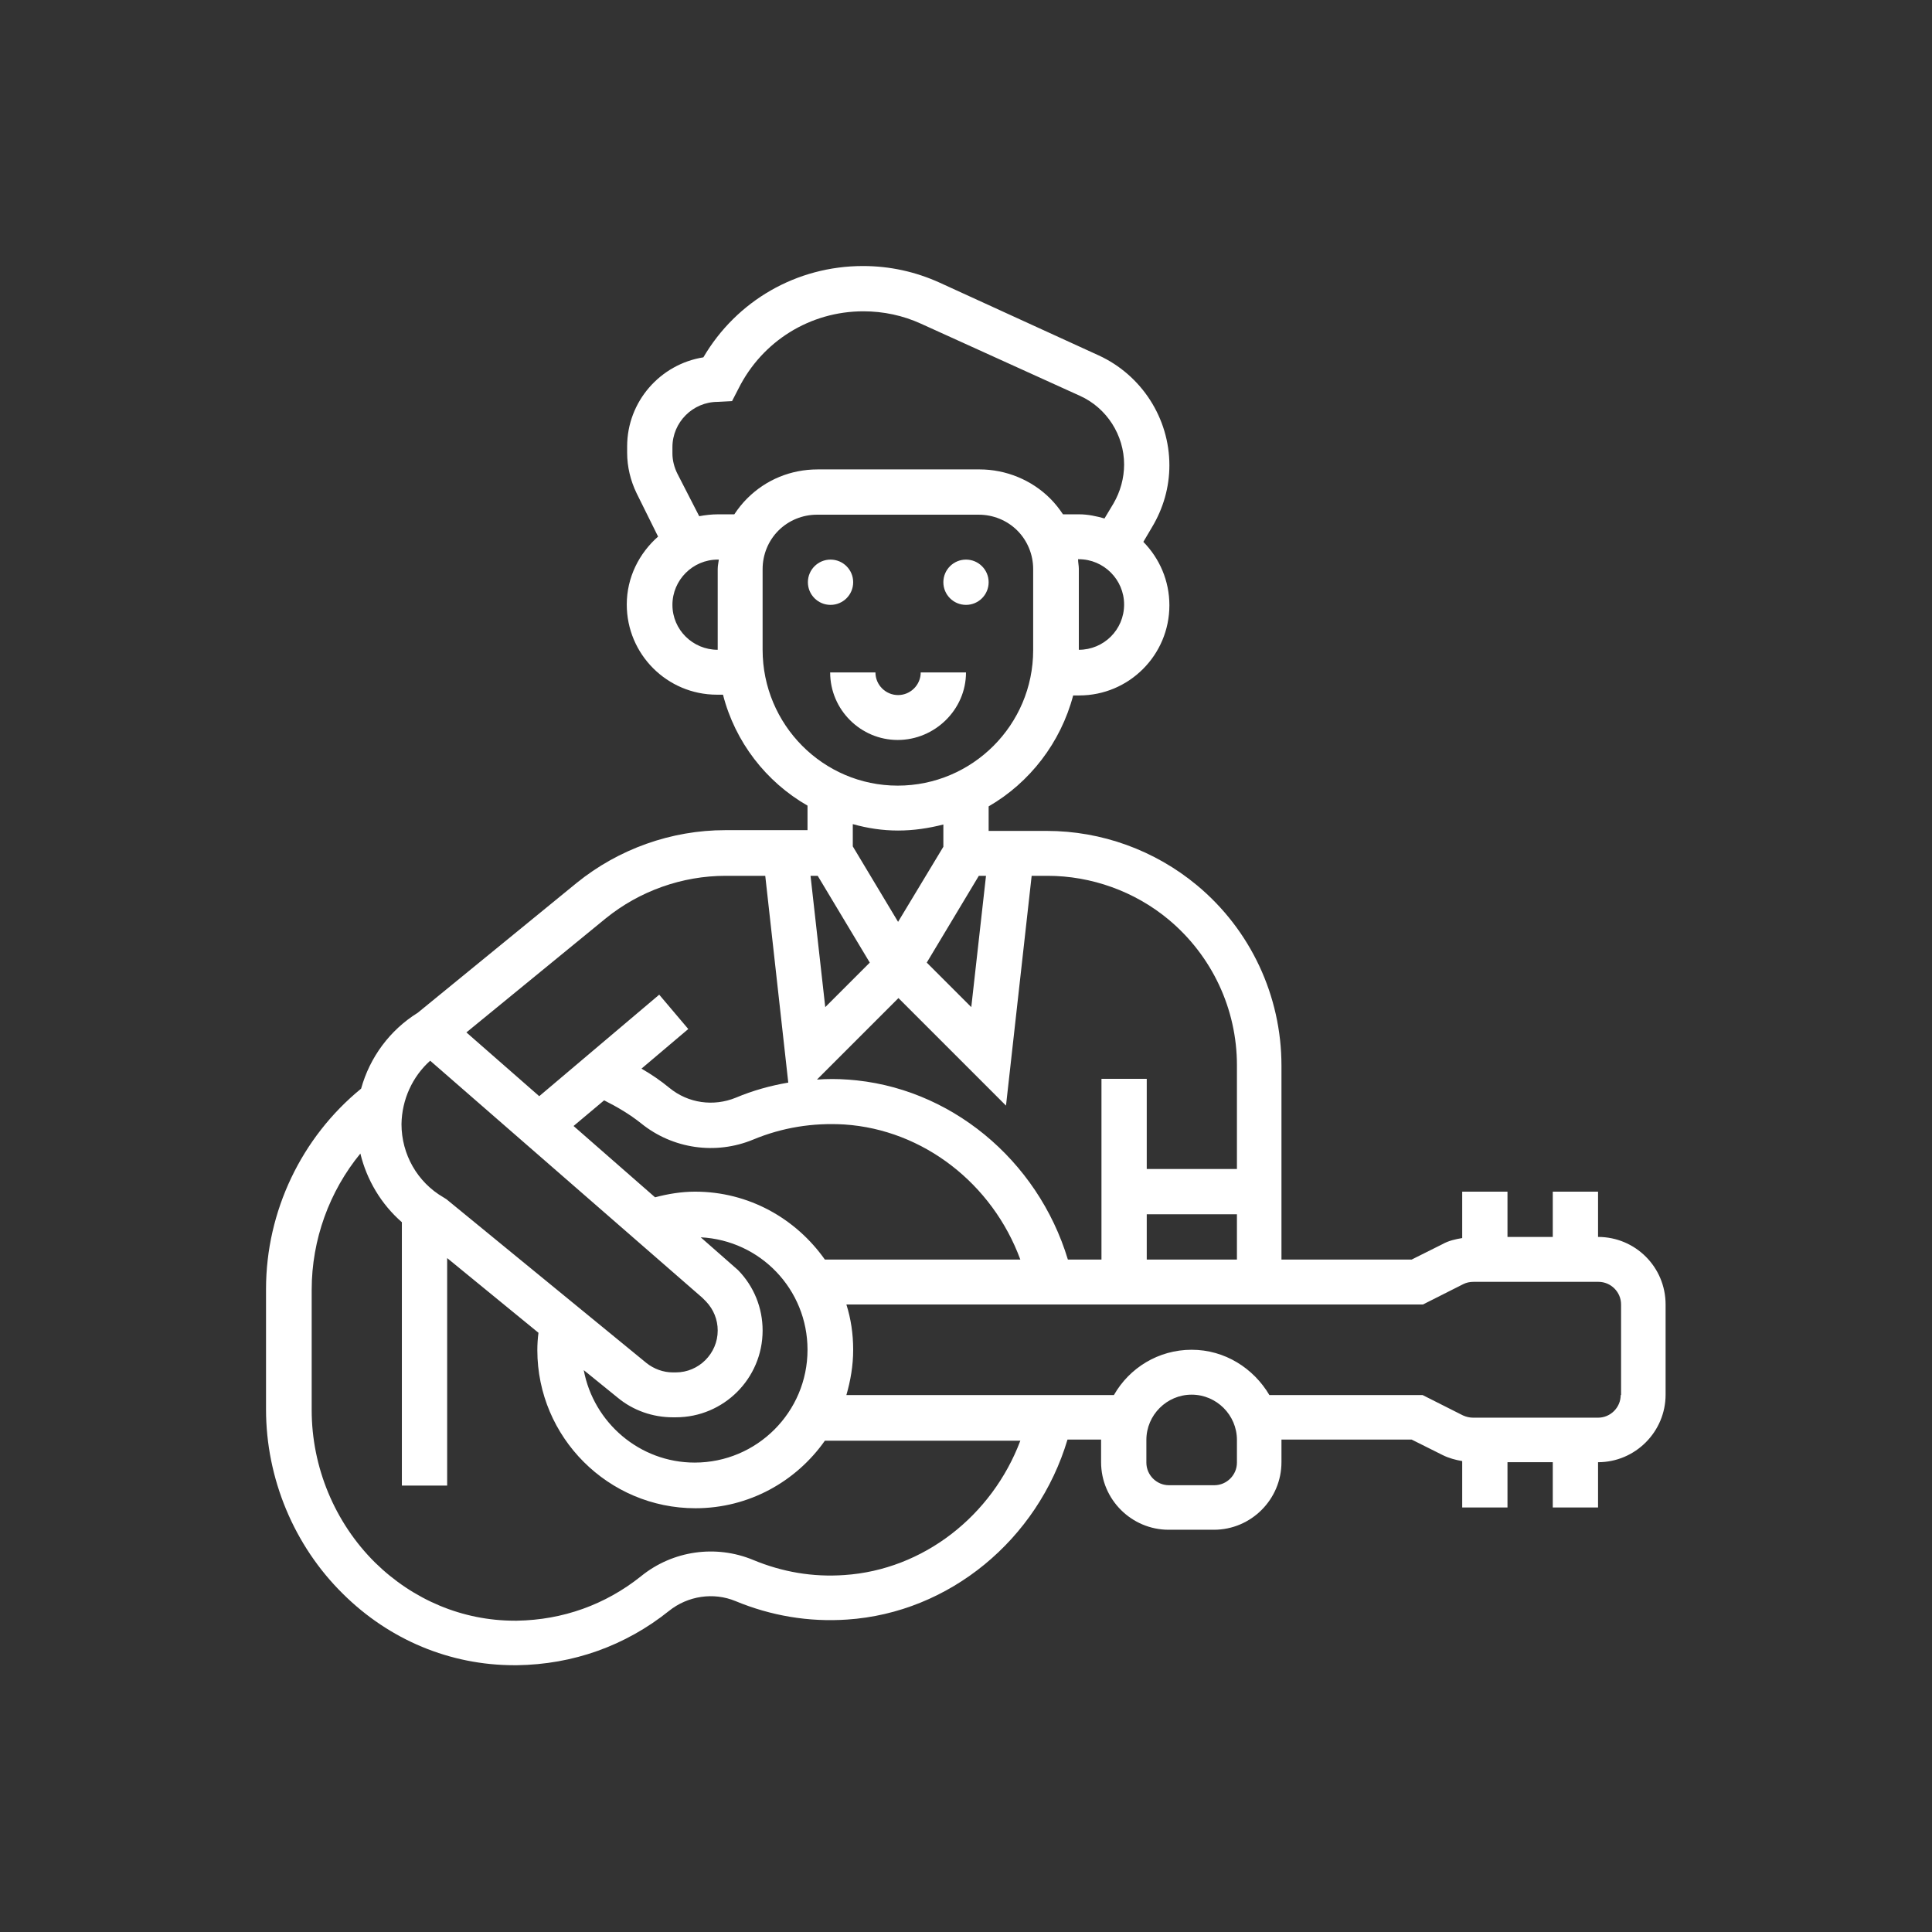 <?xml version="1.0" encoding="utf-8"?>
<!-- Generator: Adobe Illustrator 27.4.0, SVG Export Plug-In . SVG Version: 6.00 Build 0)  -->
<svg version="1.1" id="Layer_5" xmlns="http://www.w3.org/2000/svg" xmlns:xlink="http://www.w3.org/1999/xlink" x="0px" y="0px"
	 viewBox="0 0 512 512" style="enable-background:new 0 0 512 512;" xml:space="preserve">
<rect x="0" y="0" width="512" height="512" fill="#333333" stroke="none"/>
<style type="text/css">
	.st0{fill:#FFFFFF;}
</style>
<g>
	<circle class="st0" cx="220.1" cy="154.3" r="6"/>
	<circle class="st0" cx="256" cy="154.3" r="6"/>
	<path class="st0" d="M256,178.2h-12c0,3.3-2.7,6-6,6s-6-2.7-6-6h-12c0,9.9,8.1,17.9,17.9,17.9S256,188.1,256,178.2z"/>
	<path class="st0" d="M423.5,327.8v-12h-12v12h-12v-12h-12v12.3c-1.8,0.3-3.6,0.7-5.2,1.6l-8.2,4.1h-34.5l0-51.4
		c0-18.5-8.2-36-22.4-47.8c-11.2-9.3-25.3-14.4-39.8-14.4H262v-6.5c10.9-6.3,19.1-16.9,22.4-29.4h1.6c13.2,0,23.9-10.7,23.9-23.9
		c0-6.5-2.6-12.4-6.9-16.8l2.3-3.9c3-5,4.6-10.6,4.6-16.4c0-12.5-7.4-23.9-18.7-29.1L249,74.9c-6.4-2.9-13.2-4.4-20.3-4.4
		c-17.6,0-33.5,9.2-42.3,24.2c-11.4,1.8-20.2,11.7-20.2,23.6v1.7c0,3.7,0.9,7.4,2.5,10.7l5.7,11.5c-5,4.4-8.3,10.8-8.3,18
		c0,13.2,10.7,23.9,23.9,23.9h1.6c3.2,12.5,11.4,23.1,22.4,29.4v6.5h-21.8c-14.3,0-28.3,5-39.4,14l-42.1,34.4
		c-7.4,4.6-12.7,11.8-15,20.1c-15.8,12.9-25.2,32.5-25.2,53.1v31.9c0,18.3,7.4,36.1,20.4,48.9c12.3,12.2,28.4,18.9,45.4,18.9
		c0.2,0,0.5,0,0.7,0c14.8-0.2,28.7-5.1,40.3-14.4c5-4,11.8-5,17.6-2.6c9.4,3.9,19.4,5.6,29.6,4.9c27.1-1.8,50.5-21.2,58.4-47.7h8.9
		v6c0,9.9,8.1,17.9,17.9,17.9h12c9.9,0,17.9-8.1,17.9-17.9v-6h34.5l8.2,4.1c1.6,0.8,3.4,1.3,5.2,1.6v12.3h12v-12h12v12h12v-12
		c9.9,0,17.9-8.1,17.9-17.9v-23.9C441.4,335.8,433.4,327.8,423.5,327.8L423.5,327.8z M303.9,321.8h23.9v12h-23.9V321.8z
		 M309.7,243.7c11.5,9.6,18.1,23.7,18.1,38.6l0,27.5h-23.9v-23.9h-12v47.9H283c-8-26.5-31.4-45.9-58.4-47.7c-2.7-0.2-5.4-0.2-8.1,0
		l21.6-21.6l28.5,28.5l6.8-60.9h4.2C289.2,232.1,300.7,236.2,309.7,243.7L309.7,243.7z M184.2,315.8c-3.6,0-7.2,0.6-10.6,1.5
		L152,298.4l8.1-6.8c3.4,1.7,6.8,3.7,9.8,6.1c8.4,6.8,19.8,8.4,29.7,4.3c7.7-3.2,15.8-4.5,24.2-4c20.9,1.4,39.2,15.7,46.6,35.8
		h-51.8C210.9,322.9,198.4,315.8,184.2,315.8L184.2,315.8z M163.7,370.4c4.1,3.4,9.3,5.2,14.6,5.2h0.8c12.7,0,23-10.3,23-23
		c0-6-2.3-11.7-6.5-16l-9.9-8.7c15.8,0.8,28.3,13.8,28.3,29.8c0,16.5-13.4,29.9-29.9,29.9c-14.6,0-26.8-10.6-29.4-24.5L163.7,370.4z
		 M216.7,232.1l13.8,23l-11.8,11.8l-3.9-34.8H216.7z M259.4,232.1h1.9l-3.9,34.8l-11.8-11.8L259.4,232.1z M285.9,172.2v-21.5
		c0-0.8-0.2-1.6-0.2-2.5h0.2c6.6,0,12,5.4,12,12C297.9,166.9,292.5,172.2,285.9,172.2z M179.5,125.5c-0.8-1.6-1.3-3.5-1.3-5.3v-1.7
		c0-6.6,5.4-12,12-12l3.8-0.2l1.7-3.3c6.3-12.6,19-20.5,33.1-20.5c5.3,0,10.5,1.1,15.3,3.3l42.1,19.1c7.1,3.2,11.7,10.4,11.7,18.2
		c0,3.6-1,7.2-2.8,10.3l-2.4,4c-2.1-0.6-4.4-1.1-6.7-1.1h-4.3c-1-1.5-2.1-2.9-3.4-4.2c-4.9-4.9-11.7-7.7-18.7-7.7h-42.9
		c-7.1,0-13.7,2.7-18.7,7.7c-1.3,1.3-2.4,2.7-3.4,4.2h-4.3c-1.7,0-3.4,0.2-5,0.5L179.5,125.5z M178.2,160.3c0-6.6,5.4-12,12-12h0.3
		c-0.1,0.8-0.3,1.6-0.3,2.5v21.4C183.6,172.2,178.2,166.9,178.2,160.3z M202.1,172.2v-21.4c0-3.8,1.5-7.5,4.2-10.2
		c2.7-2.7,6.4-4.2,10.2-4.2h42.9c3.8,0,7.5,1.5,10.2,4.2c2.7,2.7,4.2,6.4,4.2,10.2v21.5c0,19.8-16.1,35.9-35.9,35.9
		S202.1,192,202.1,172.2L202.1,172.2z M238,220.1c4.1,0,8.1-0.6,12-1.6v5.9l-12,19.9l-12-20v-5.9C229.9,219.5,233.9,220.1,238,220.1
		z M160.5,243.4c9-7.3,20.3-11.3,31.8-11.3h10.5l6.1,54.8c-4.7,0.8-9.4,2.1-13.9,4c-5.9,2.4-12.6,1.5-17.6-2.6
		c-2.3-1.9-4.8-3.6-7.4-5.1l12.4-10.5l-7.7-9.1l-31.8,26.9l-19.3-16.9L160.5,243.4z M114,281.1l72.1,62.8l1,1c2,2.1,3.1,4.8,3.1,7.7
		c0,6.1-5,11.1-11.1,11.1h-0.8c-2.5,0-5-0.9-7-2.5l-53-43.4l-0.8-0.5c-6.9-4-11.1-11.4-11.1-19.4C106.5,291.4,109.3,285.3,114,281.1
		z M223.8,417.4c-8.4,0.6-16.5-0.8-24.2-4c-9.9-4.1-21.3-2.5-29.7,4.3c-9.5,7.6-20.8,11.6-32.9,11.8c-0.2,0-0.4,0-0.6,0
		c-13.8,0-26.9-5.5-37-15.4c-10.7-10.6-16.8-25.3-16.8-40.4v-31.9c0-13.3,4.7-26.1,12.9-36.1c1.7,7,5.5,13.4,11,18.2v69.8h12v-60.3
		l24.2,19.8c-0.2,1.5-0.3,3.1-0.3,4.6c0,23.1,18.8,41.9,41.9,41.9c14.2,0,26.7-7.1,34.3-17.9h51.8
		C262.9,401.7,244.7,416,223.8,417.4z M327.8,387.6c0,3.3-2.7,6-6,6h-12c-3.3,0-6-2.7-6-6v-6c0-6.6,5.4-12,12-12c6.6,0,12,5.4,12,12
		V387.6z M429.5,369.7c0,3.3-2.7,6-6,6h-33.1c-0.9,0-1.8-0.2-2.7-0.6l-10.7-5.4h-40.6c-4.2-7.1-11.8-12-20.6-12
		c-8.8,0-16.5,4.8-20.6,12h-70.9c1.1-3.8,1.8-7.8,1.8-12c0-4.2-0.6-8.2-1.8-12h67.6h47.9h37.3l10.7-5.4c0.8-0.4,1.7-0.6,2.7-0.6
		h33.1c3.3,0,6,2.7,6,6V369.7z"/>
</g>
</svg>
